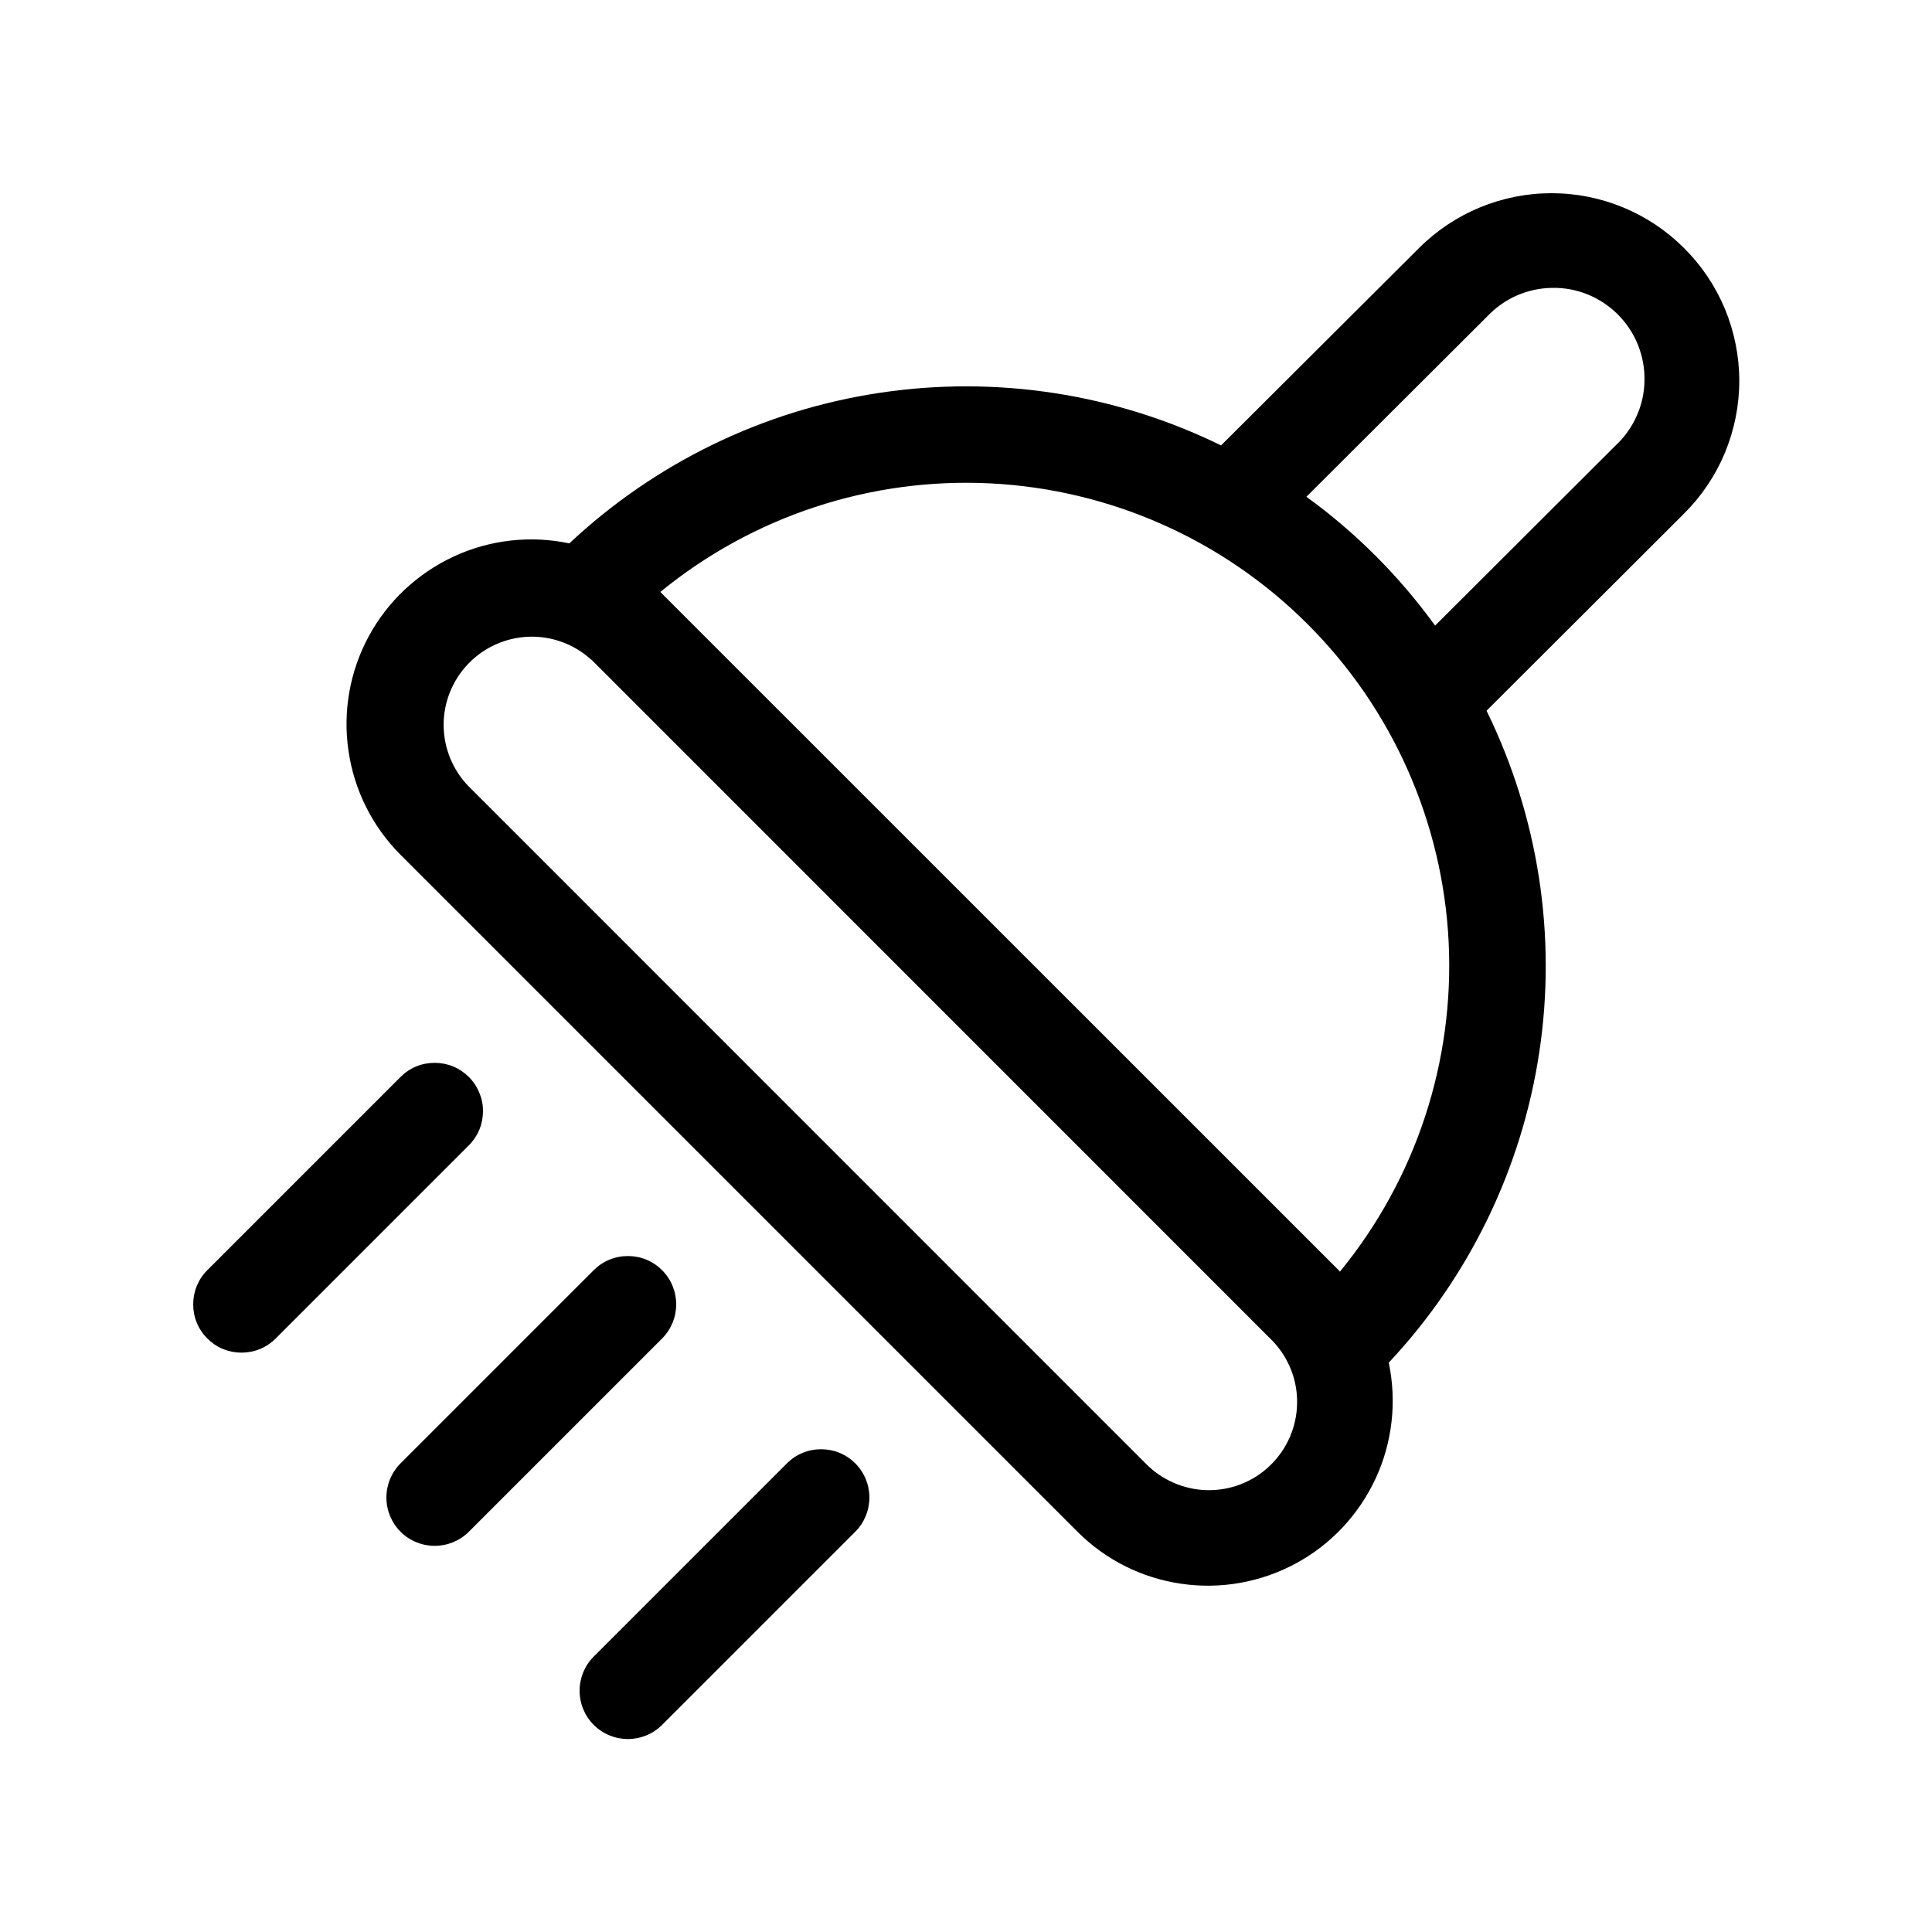 <svg width="16" height="16" viewBox="0 0 16 16" fill="none" xmlns="http://www.w3.org/2000/svg">
<path d="M13.946 2.054C13.655 1.763 13.26 1.6 12.849 1.6C12.438 1.6 12.043 1.763 11.752 2.054L10.117 3.684L10.113 3.689C9.237 3.26 8.252 3.108 7.287 3.253C6.323 3.397 5.426 3.833 4.715 4.5C4.392 4.432 4.056 4.47 3.757 4.609C3.458 4.748 3.211 4.979 3.054 5.269C2.897 5.559 2.838 5.892 2.886 6.218C2.933 6.545 3.085 6.847 3.318 7.08L8.921 12.683C9.154 12.917 9.456 13.069 9.783 13.116C10.109 13.164 10.443 13.104 10.733 12.947C11.023 12.79 11.254 12.543 11.393 12.243C11.531 11.944 11.569 11.608 11.501 11.285C12.168 10.574 12.603 9.676 12.748 8.712C12.893 7.748 12.74 6.762 12.311 5.886L12.316 5.881L13.946 4.254C14.091 4.11 14.206 3.939 14.285 3.75C14.363 3.561 14.404 3.359 14.404 3.154C14.404 2.949 14.363 2.747 14.285 2.558C14.206 2.369 14.091 2.198 13.946 2.054ZM11.885 5.181C11.588 4.771 11.229 4.411 10.819 4.114L12.317 2.62C12.386 2.547 12.469 2.488 12.562 2.447C12.654 2.407 12.754 2.385 12.855 2.384C12.956 2.382 13.056 2.401 13.15 2.439C13.243 2.477 13.328 2.534 13.399 2.605C13.471 2.677 13.527 2.762 13.565 2.856C13.602 2.949 13.621 3.05 13.619 3.15C13.618 3.251 13.596 3.351 13.555 3.443C13.514 3.536 13.455 3.619 13.381 3.688L11.885 5.181ZM5.469 4.902C6.236 4.274 7.21 3.954 8.201 4.003C9.192 4.053 10.129 4.468 10.83 5.17C11.532 5.871 11.947 6.808 11.997 7.799C12.046 8.79 11.726 9.763 11.097 10.531L11.085 10.518L5.482 4.916L5.469 4.902ZM4.897 5.462L10.537 11.103C10.672 11.243 10.746 11.43 10.742 11.623C10.739 11.817 10.658 12.002 10.519 12.136C10.38 12.271 10.193 12.344 9.999 12.341C9.805 12.337 9.621 12.257 9.486 12.118L3.883 6.514C3.75 6.379 3.675 6.196 3.674 6.006C3.673 5.816 3.747 5.633 3.879 5.496C4.011 5.359 4.192 5.279 4.382 5.273C4.572 5.267 4.757 5.336 4.897 5.464M5.483 10.519C5.558 10.594 5.6 10.696 5.6 10.802C5.6 10.908 5.558 11.01 5.483 11.085L3.883 12.685C3.808 12.76 3.706 12.802 3.6 12.802C3.494 12.802 3.392 12.76 3.317 12.685C3.242 12.61 3.2 12.508 3.2 12.402C3.2 12.296 3.242 12.194 3.317 12.119L4.917 10.519C4.954 10.482 4.998 10.452 5.047 10.432C5.095 10.412 5.147 10.402 5.2 10.402C5.252 10.402 5.305 10.412 5.353 10.432C5.402 10.452 5.446 10.482 5.483 10.519ZM3.883 9.485C3.92 9.448 3.95 9.403 3.97 9.355C3.99 9.306 4 9.254 4 9.202C4 9.149 3.99 9.097 3.969 9.049C3.949 9 3.92 8.956 3.883 8.919C3.845 8.882 3.801 8.852 3.753 8.832C3.704 8.812 3.652 8.802 3.6 8.802C3.547 8.802 3.495 8.812 3.446 8.832C3.398 8.852 3.354 8.882 3.317 8.919L1.717 10.519C1.679 10.556 1.65 10.601 1.63 10.649C1.61 10.698 1.6 10.75 1.6 10.802C1.6 10.855 1.61 10.907 1.63 10.955C1.65 11.004 1.68 11.048 1.717 11.085C1.754 11.122 1.798 11.152 1.847 11.172C1.896 11.192 1.948 11.202 2 11.202C2.053 11.202 2.105 11.192 2.153 11.172C2.202 11.152 2.246 11.122 2.283 11.085L3.883 9.485ZM7.083 12.119C7.158 12.194 7.2 12.296 7.2 12.402C7.2 12.508 7.158 12.61 7.083 12.685L5.483 14.285C5.408 14.36 5.306 14.402 5.2 14.402C5.094 14.402 4.992 14.36 4.917 14.285C4.842 14.21 4.8 14.108 4.8 14.002C4.8 13.896 4.842 13.794 4.917 13.719L6.517 12.119C6.554 12.082 6.598 12.052 6.647 12.032C6.695 12.012 6.747 12.002 6.8 12.002C6.852 12.002 6.905 12.012 6.953 12.032C7.002 12.052 7.046 12.082 7.083 12.119Z" fill="black"/>
</svg>
